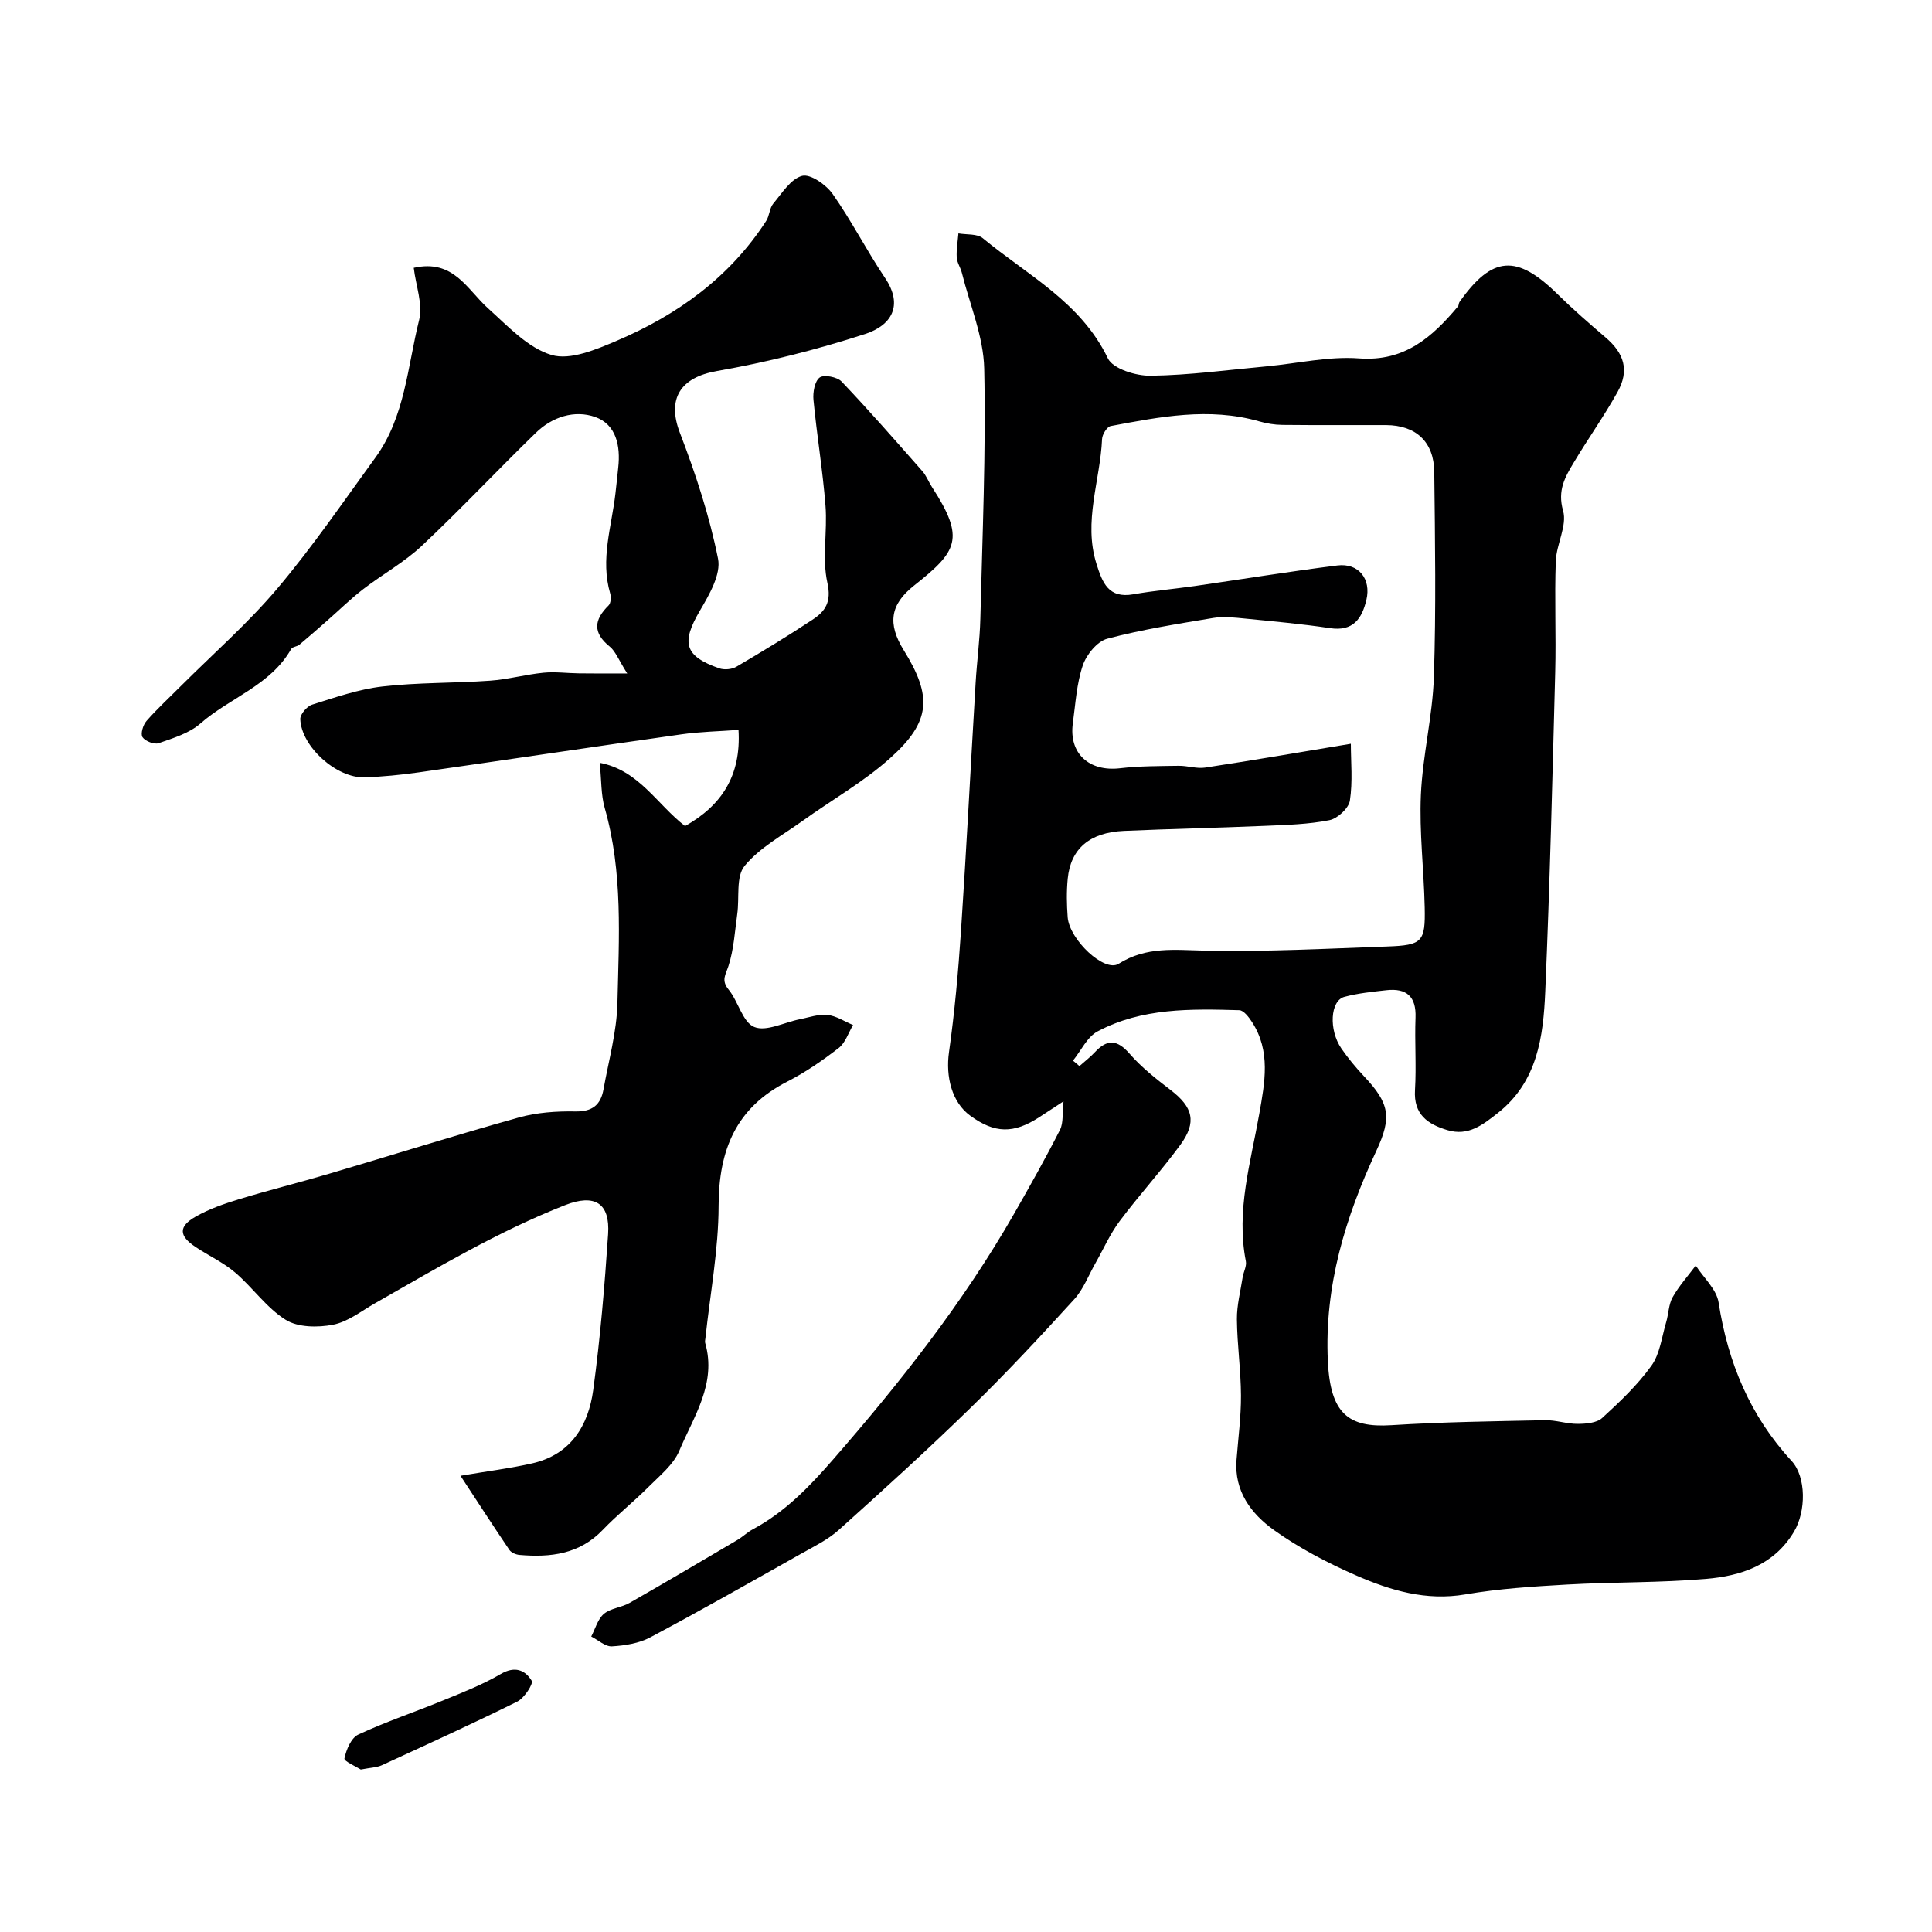 <svg enable-background="new 0 0 400 400" viewBox="0 0 400 400" xmlns="http://www.w3.org/2000/svg"><g fill="#000001"><path d="m220.19 228.02c-2.02 1.32-3.51 2.29-4.99 3.26-5.36 3.49-9.26 3.41-14.35-.31-3.78-2.76-5.09-8.07-4.37-13.13 1.17-8.3 1.92-16.68 2.48-25.05 1.14-17.12 2.01-34.26 3.03-51.39.26-4.44.87-8.86.98-13.3.42-17.26 1.18-34.54.8-51.79-.15-6.63-2.98-13.21-4.62-19.8-.27-1.1-1.01-2.13-1.07-3.22-.09-1.64.21-3.31.35-4.97 1.71.3 3.89.04 5.05 1 9.21 7.63 20.29 13.22 25.89 24.87 1.05 2.18 5.83 3.65 8.86 3.6 8.02-.11 16.04-1.21 24.05-1.95 6.38-.59 12.81-2.11 19.1-1.64 9.45.7 15.12-4.39 20.47-10.75.2-.23.14-.67.32-.92 6.77-9.59 11.84-9.95 20.31-1.62 3.17 3.12 6.54 6.05 9.93 8.95 3.89 3.31 4.96 6.85 2.49 11.29-2.77 4.98-6.1 9.65-9.03 14.55-1.82 3.03-3.46 5.79-2.25 10.04.88 3.08-1.39 6.93-1.51 10.46-.28 7.65.08 15.33-.12 22.99-.58 22.03-1.11 44.07-2.06 66.09-.4 9.34-1.61 18.69-9.83 25.16-3.08 2.42-6.1 4.85-10.43 3.54-4.12-1.24-7.02-3.26-6.71-8.3.3-4.98-.08-10 .11-14.99.17-4.39-1.87-6.14-6.02-5.68-2.92.33-5.88.62-8.71 1.38-2.93.79-3.27 6.83-.62 10.69 1.39 2.02 2.98 3.93 4.66 5.72 5.33 5.65 5.82 8.5 2.59 15.44-6.44 13.81-10.79 28.02-10.05 43.58.51 10.79 4.18 13.82 13.16 13.25 10.58-.67 21.19-.81 31.79-1.03 2.25-.05 4.51.77 6.76.76 1.73-.01 3.94-.18 5.08-1.22 3.66-3.34 7.33-6.83 10.2-10.82 1.77-2.46 2.14-5.95 3.05-9 .51-1.71.5-3.68 1.34-5.18 1.32-2.34 3.17-4.39 4.79-6.56 1.64 2.54 4.31 4.92 4.73 7.65 1.93 12.45 6.51 23.48 15.11 32.8 3.06 3.32 3 10.46.51 14.63-4.14 6.94-10.95 9.17-18.2 9.79-9.56.82-19.19.63-28.78 1.17-7.04.4-14.13.85-21.06 2.04-8.14 1.4-15.52-.82-22.64-3.93-5.92-2.59-11.77-5.65-17.02-9.4-4.68-3.35-8.24-8.04-7.73-14.52.34-4.43.94-8.87.92-13.3-.02-5.27-.79-10.53-.84-15.8-.03-2.9.74-5.81 1.19-8.71.18-1.12.86-2.3.66-3.32-2.05-10.46 1-20.42 2.78-30.51 1.14-6.47 2.42-12.97-1.51-19.02-.65-1-1.72-2.42-2.63-2.44-10.03-.29-20.17-.5-29.34 4.39-2.16 1.15-3.42 3.99-5.09 6.05.45.38.89.76 1.34 1.13 1.06-.95 2.21-1.82 3.18-2.86 2.56-2.76 4.62-2.67 7.2.3 2.46 2.83 5.5 5.22 8.5 7.52 4.62 3.54 5.47 6.63 1.99 11.37-3.97 5.41-8.53 10.4-12.55 15.77-1.99 2.66-3.35 5.78-5 8.69-1.44 2.52-2.49 5.39-4.4 7.49-6.97 7.65-14.03 15.24-21.44 22.46-8.88 8.66-18.07 17-27.3 25.29-2.27 2.04-5.15 3.43-7.84 4.95-10.35 5.83-20.68 11.7-31.17 17.28-2.34 1.25-5.26 1.72-7.96 1.88-1.38.08-2.86-1.31-4.29-2.04.84-1.6 1.34-3.6 2.61-4.68 1.41-1.19 3.66-1.32 5.33-2.28 7.48-4.27 14.9-8.65 22.32-13.03 1.12-.66 2.07-1.61 3.22-2.22 6.63-3.55 11.67-8.79 16.57-14.41 13.91-15.95 26.95-32.49 37.49-50.9 3.28-5.74 6.53-11.51 9.52-17.4.73-1.49.45-3.51.72-5.88zm59.49-74.03c0 3.7.41 7.81-.2 11.77-.25 1.59-2.56 3.72-4.24 4.05-4.33.86-8.82.98-13.26 1.17-9.76.42-19.53.62-29.29 1.05-7.08.31-11.03 3.69-11.63 9.89-.26 2.64-.21 5.34-.01 7.99.36 4.64 7.61 11.49 10.55 9.63 5.76-3.63 11.62-2.85 17.88-2.72 12.59.26 25.19-.41 37.79-.86 7.21-.26 7.86-.96 7.7-8.11-.17-7.77-1.13-15.55-.79-23.29.36-8.16 2.42-16.24 2.69-24.39.47-14.15.24-28.32.08-42.48-.07-6.24-3.82-9.65-9.98-9.68-7.16-.03-14.33.04-21.49-.04-1.61-.02-3.26-.29-4.81-.74-10.35-2.95-20.54-.93-30.71.98-.76.14-1.75 1.73-1.79 2.69-.38 8.61-3.92 17.06-1.16 25.83 1.22 3.88 2.46 7.23 7.64 6.31 4.18-.74 8.43-1.1 12.64-1.7 9.87-1.42 19.71-3.03 29.6-4.27 4.4-.55 7.03 2.8 6.01 7.12-.93 3.91-2.74 6.58-7.53 5.86-5.82-.87-11.7-1.4-17.56-1.98-2.18-.21-4.44-.49-6.56-.14-7.38 1.23-14.8 2.39-22.01 4.31-2.08.55-4.31 3.3-5.06 5.52-1.28 3.79-1.51 7.95-2.06 11.98-.86 6.25 3.36 10.07 9.76 9.32 4.01-.47 8.09-.45 12.14-.51 1.84-.03 3.74.64 5.51.37 9.87-1.5 19.72-3.2 30.15-4.93z"/><path d="m129.86 139.43c-1.82-2.87-2.42-4.58-3.61-5.55-3.55-2.87-3.31-5.52-.25-8.53.48-.47.55-1.73.33-2.49-2.07-7.04.3-13.83 1.09-20.7.21-1.79.39-3.59.58-5.38.49-4.45-.41-8.89-4.76-10.44-4.28-1.52-8.9-.04-12.29 3.26-7.94 7.71-15.52 15.79-23.58 23.37-3.66 3.44-8.18 5.93-12.19 9.02-2.54 1.96-4.84 4.22-7.25 6.34-1.97 1.73-3.92 3.46-5.93 5.14-.49.41-1.45.43-1.71.89-4.28 7.56-12.71 10.09-18.82 15.45-2.31 2.02-5.62 3.01-8.62 4.06-.92.32-2.8-.42-3.35-1.25-.44-.68.11-2.53.82-3.34 2.23-2.55 4.75-4.86 7.15-7.27 6.7-6.69 13.88-12.98 19.97-20.19 7.26-8.6 13.64-17.95 20.27-27.06 6.16-8.46 6.65-18.85 9.07-28.52.81-3.23-.67-7.04-1.12-10.79 8.25-1.86 11.03 4.47 15.37 8.37 4.08 3.66 8.23 8.2 13.15 9.67 3.89 1.16 9.25-1.13 13.51-2.94 12.56-5.35 23.38-13.12 30.94-24.81.69-1.07.68-2.64 1.46-3.58 1.81-2.16 3.63-5.13 5.98-5.75 1.71-.45 4.97 1.83 6.32 3.75 3.93 5.58 7.04 11.73 10.86 17.4 3.87 5.76 1.25 9.84-4.13 11.59-10.02 3.25-20.33 5.85-30.71 7.67-7.54 1.32-10.37 5.72-7.64 12.81 3.25 8.46 6.12 17.18 7.89 26.04.65 3.23-1.82 7.47-3.74 10.74-3.91 6.66-3.25 9.43 4 11.96 1.04.36 2.6.22 3.54-.33 5.34-3.13 10.63-6.35 15.79-9.76 2.62-1.73 3.94-3.65 3.05-7.63-1.13-5.08.03-10.63-.39-15.93-.57-7.33-1.79-14.6-2.49-21.92-.15-1.56.25-3.87 1.28-4.64.88-.65 3.63-.13 4.54.83 5.73 6.02 11.2 12.29 16.7 18.53.85.96 1.32 2.25 2.03 3.34 6.95 10.7 5.21 13.3-3.72 20.37-4.95 3.91-5.55 7.89-2.12 13.42 5.9 9.52 5.62 14.75-2.84 22.32-5.52 4.95-12.13 8.67-18.19 13.03-4.12 2.95-8.81 5.48-11.94 9.28-1.83 2.23-1.04 6.58-1.52 9.96-.5 3.6-.71 7.31-1.81 10.73-.6 1.86-1.56 2.97.02 4.91 2.01 2.46 2.9 6.75 5.3 7.74 2.49 1.03 6.22-.96 9.41-1.59 1.92-.38 3.89-1.1 5.76-.9 1.82.19 3.54 1.36 5.3 2.09-.97 1.61-1.59 3.68-2.97 4.75-3.35 2.59-6.89 5.04-10.65 6.96-10.64 5.42-14.19 14.17-14.22 25.71-.02 9.14-1.76 18.27-2.73 27.41-.04.33-.13.69-.05.99 2.42 8.43-2.39 15.24-5.36 22.32-1.22 2.91-4.1 5.2-6.45 7.56-3.03 3.04-6.43 5.72-9.39 8.82-4.82 5.05-10.83 5.74-17.24 5.19-.74-.06-1.71-.47-2.1-1.04-3.33-4.92-6.56-9.91-10.12-15.35 5.7-.97 10.33-1.54 14.86-2.57 7.97-1.82 11.62-7.81 12.62-15.18 1.45-10.7 2.36-21.5 3.08-32.28.43-6.43-2.77-8.41-8.91-6-13.82 5.43-26.53 13.01-39.37 20.33-2.84 1.62-5.61 3.84-8.67 4.43-3.15.61-7.25.57-9.79-1.01-3.98-2.48-6.83-6.69-10.48-9.8-2.45-2.09-5.49-3.48-8.2-5.29-3.47-2.31-3.57-4.24.06-6.3 2.76-1.57 5.85-2.64 8.9-3.57 6.19-1.89 12.47-3.45 18.67-5.28 13.1-3.87 26.13-7.98 39.28-11.65 3.74-1.05 7.82-1.33 11.73-1.26 3.56.07 5.26-1.4 5.83-4.58 1.06-5.94 2.74-11.87 2.88-17.84.31-13.51 1.17-27.11-2.63-40.4-.79-2.76-.67-5.78-1.03-9.36 8.12 1.55 11.82 8.58 17.66 13.1 7.54-4.24 11.64-10.41 11.07-19.91-4.07.3-7.95.37-11.77.91-18.13 2.56-36.24 5.29-54.36 7.87-3.74.53-7.52.91-11.29 1.04-5.8.19-13.09-6.35-13.31-12.04-.04-1.01 1.38-2.68 2.45-3.01 4.78-1.5 9.62-3.19 14.55-3.76 7.37-.85 14.86-.67 22.28-1.2 3.7-.26 7.35-1.28 11.06-1.65 2.43-.24 4.92.1 7.38.13 2.97.05 5.94.02 9.97.02z"/><path d="m74.7 366.36c-.89-.57-3.51-1.72-3.39-2.29.38-1.81 1.39-4.26 2.86-4.94 5.72-2.67 11.75-4.68 17.61-7.09 4.03-1.65 8.13-3.25 11.87-5.44 2.94-1.73 5.06-.85 6.43 1.38.39.63-1.54 3.6-2.99 4.32-9.26 4.59-18.68 8.87-28.07 13.19-1.04.46-2.25.47-4.32.87z"/></g></svg>